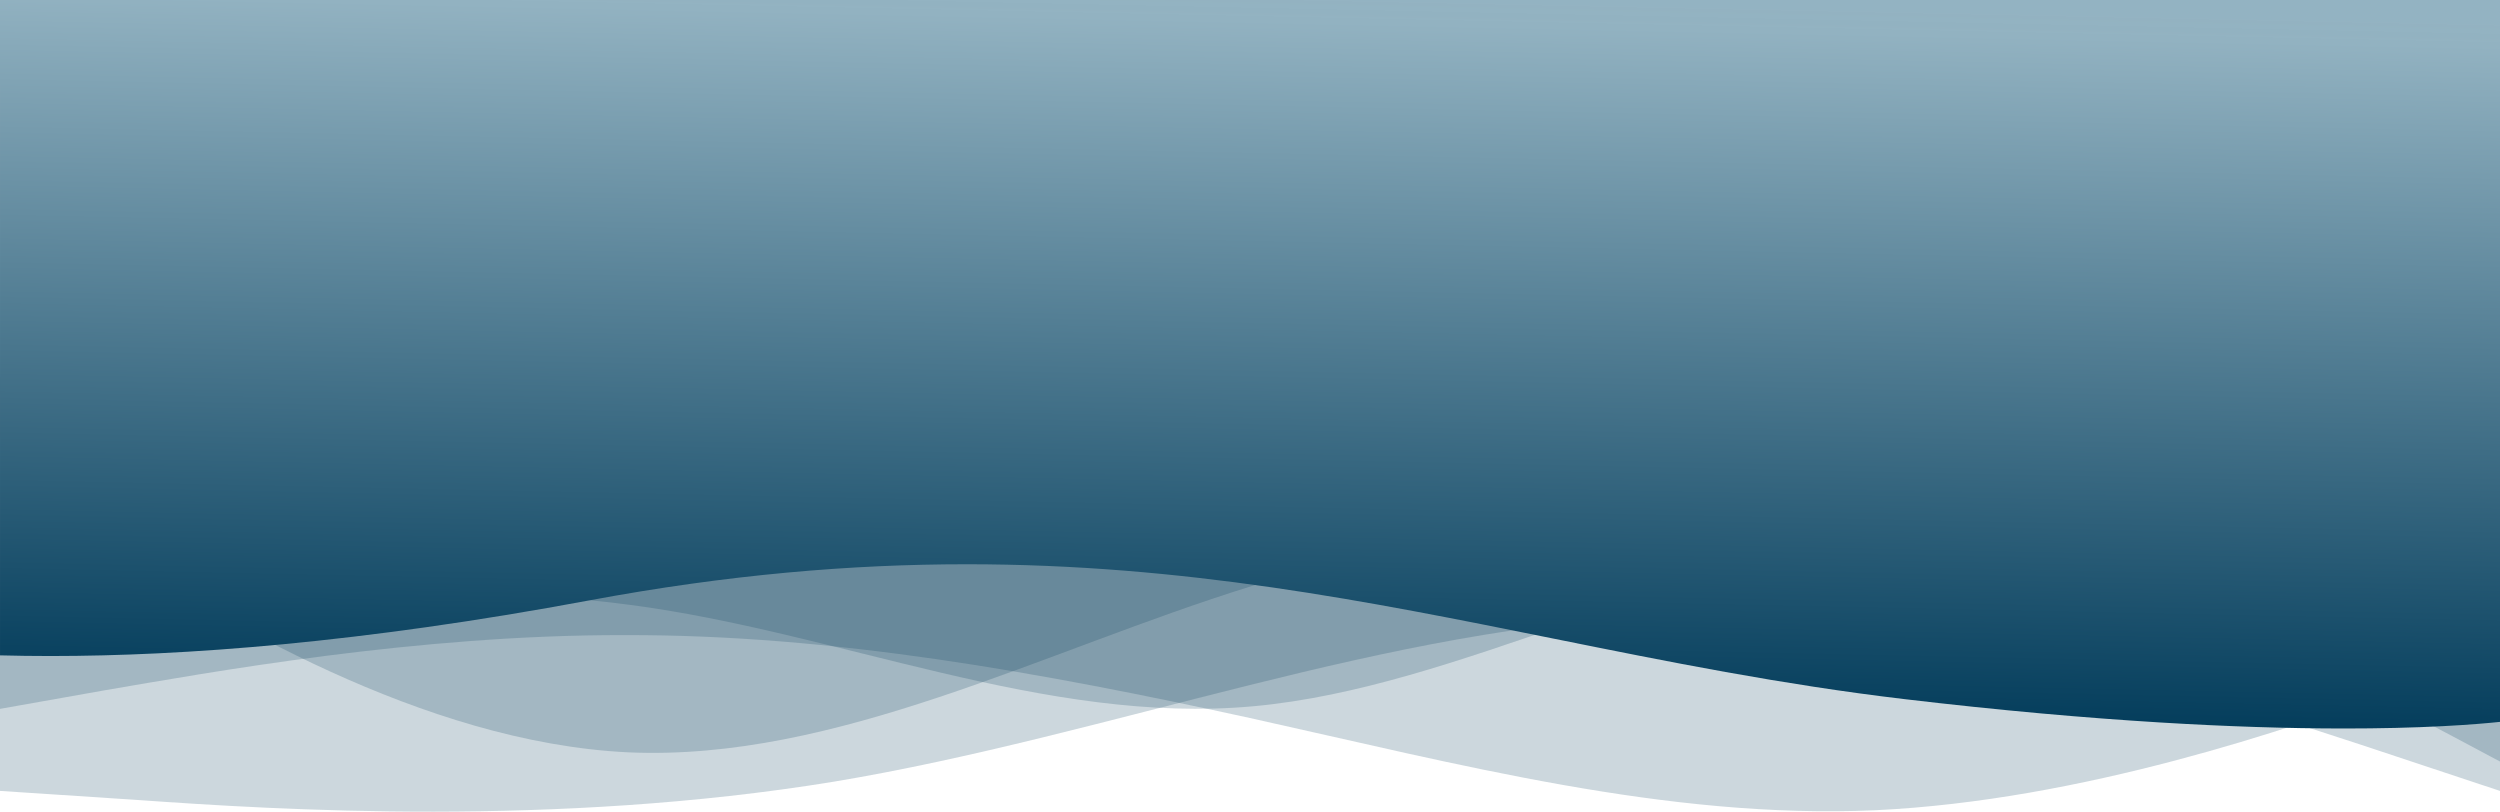 <?xml version="1.0" encoding="utf-8"?>
<!-- Generator: Adobe Illustrator 16.0.0, SVG Export Plug-In . SVG Version: 6.00 Build 0)  -->
<!DOCTYPE svg PUBLIC "-//W3C//DTD SVG 1.1//EN" "http://www.w3.org/Graphics/SVG/1.1/DTD/svg11.dtd">
<svg version="1.1" id="Calque_1" xmlns="http://www.w3.org/2000/svg" xmlns:xlink="http://www.w3.org/1999/xlink" x="0px" y="0px"
	 width="1930px" height="626.588px" viewBox="0 0 1930 626.588" enable-background="new 0 0 1930 626.588" xml:space="preserve">
<path opacity="0.2" fill="#003A59" enable-background="new    " d="M0,610.586l107.223,7.068
	c107.222,7.6,321.667,20.933,536.111-14.133c214.443-35.601,428.889-120.934,643.334-128
	c214.441-7.601,428.887,64.399,536.108,99.467L1930,610.586V269.254H0V610.586z"/>
<path opacity="0.2" fill="#003A59" enable-background="new    " d="M5.19,374.552l80,49.733c80,50.267,240,148.933,400,156.533
	c160,7.066,320-78.268,480-128c160-50.268,320-63.601,480-64c160,0.399,320,13.732,400,21.333l80,7.066v-128H5.19V374.552z"/>
<path opacity="0.2" fill="#003A59" enable-background="new    " d="M0.002,547.253l80.417-14.267
	c80.416-13.733,241.25-43.067,402.083-42.667c160.833-0.4,321.667,28.933,482.5,64c160.833,35.6,321.666,78.267,482.5,71.199
	c160.834-7.6,321.665-63.6,402.083-92.532l80.416-28.4V291.253H0.002V547.253z"/>
<path opacity="0.2" fill="#003A59" enable-background="new    " d="M0.002,502.294l85.388-13.997
	c80.201-13.732,240.602-43.065,401.002-21.333c160.401,20.935,320.802,92.935,481.202,78.268
	c160.401-14.667,320.802-113.333,481.203-120.934c160.4-7.066,320.802,78.267,401.002,120.934l80.2,42.667V289.231L0.002,291.253
	V502.294z"/>
<linearGradient id="SVGID_1_" gradientUnits="userSpaceOnUse" x1="641.754" y1="557.828" x2="641.644" y2="556.315" gradientTransform="matrix(1929.998 0 0 -562.4 -1237549.375 313719.625)">
	<stop  offset="0" style="stop-color:#92B2C1;stop-opacity:0.988"/>
	<stop  offset="0.023" style="stop-color:#92B2C1"/>
	<stop  offset="0.661" style="stop-color:#003A59"/>
	<stop  offset="1" style="stop-color:#003A59"/>
</linearGradient>
<path fill="url(#SVGID_1_)" d="M1809.844,562.4h-0.013c-43.78,0-91.664-1.567-142.322-4.657c-29.488-1.8-60.322-4.143-91.649-6.966
	c-34.137-3.077-69.733-6.801-105.801-11.075c-22.774-2.7-45.652-5.819-69.939-9.543c-21.638-3.317-43.9-7.038-68.045-11.375
	c-44.864-8.058-89.551-17.063-132.766-25.771c-35.092-7.071-71.379-14.384-107.414-21.115c-19.389-3.622-37.176-6.801-54.378-9.7
	c-19.295-3.258-37.367-6.101-55.249-8.685c-19.2-2.774-38.183-5.241-56.437-7.334c-19.526-2.237-39.021-4.139-57.943-5.65
	c-20-1.601-40.113-2.822-59.767-3.636c-20.612-0.853-41.441-1.285-61.909-1.285c-22.465,0-45.264,0.52-67.76,1.546
	c-23.385,1.065-47.219,2.715-70.842,4.899c-24.448,2.261-49.448,5.167-74.3,8.64c-25.64,3.582-51.933,7.877-78.147,12.768
	c-21.754,4.059-43.564,7.886-64.822,11.375c-20.515,3.368-41.068,6.511-61.089,9.343c-37.815,5.351-75.2,9.8-111.127,13.226
	c-32.975,3.145-65.49,5.5-96.644,7c-28.239,1.36-55.983,2.052-82.46,2.052c-13.2,0-26.328-0.172-39.019-0.511V0H1930v557.289
	c-8.859,0.932-23.738,2.263-44.313,3.318C1862.512,561.8,1836.995,562.4,1809.844,562.4z"/>
</svg>
